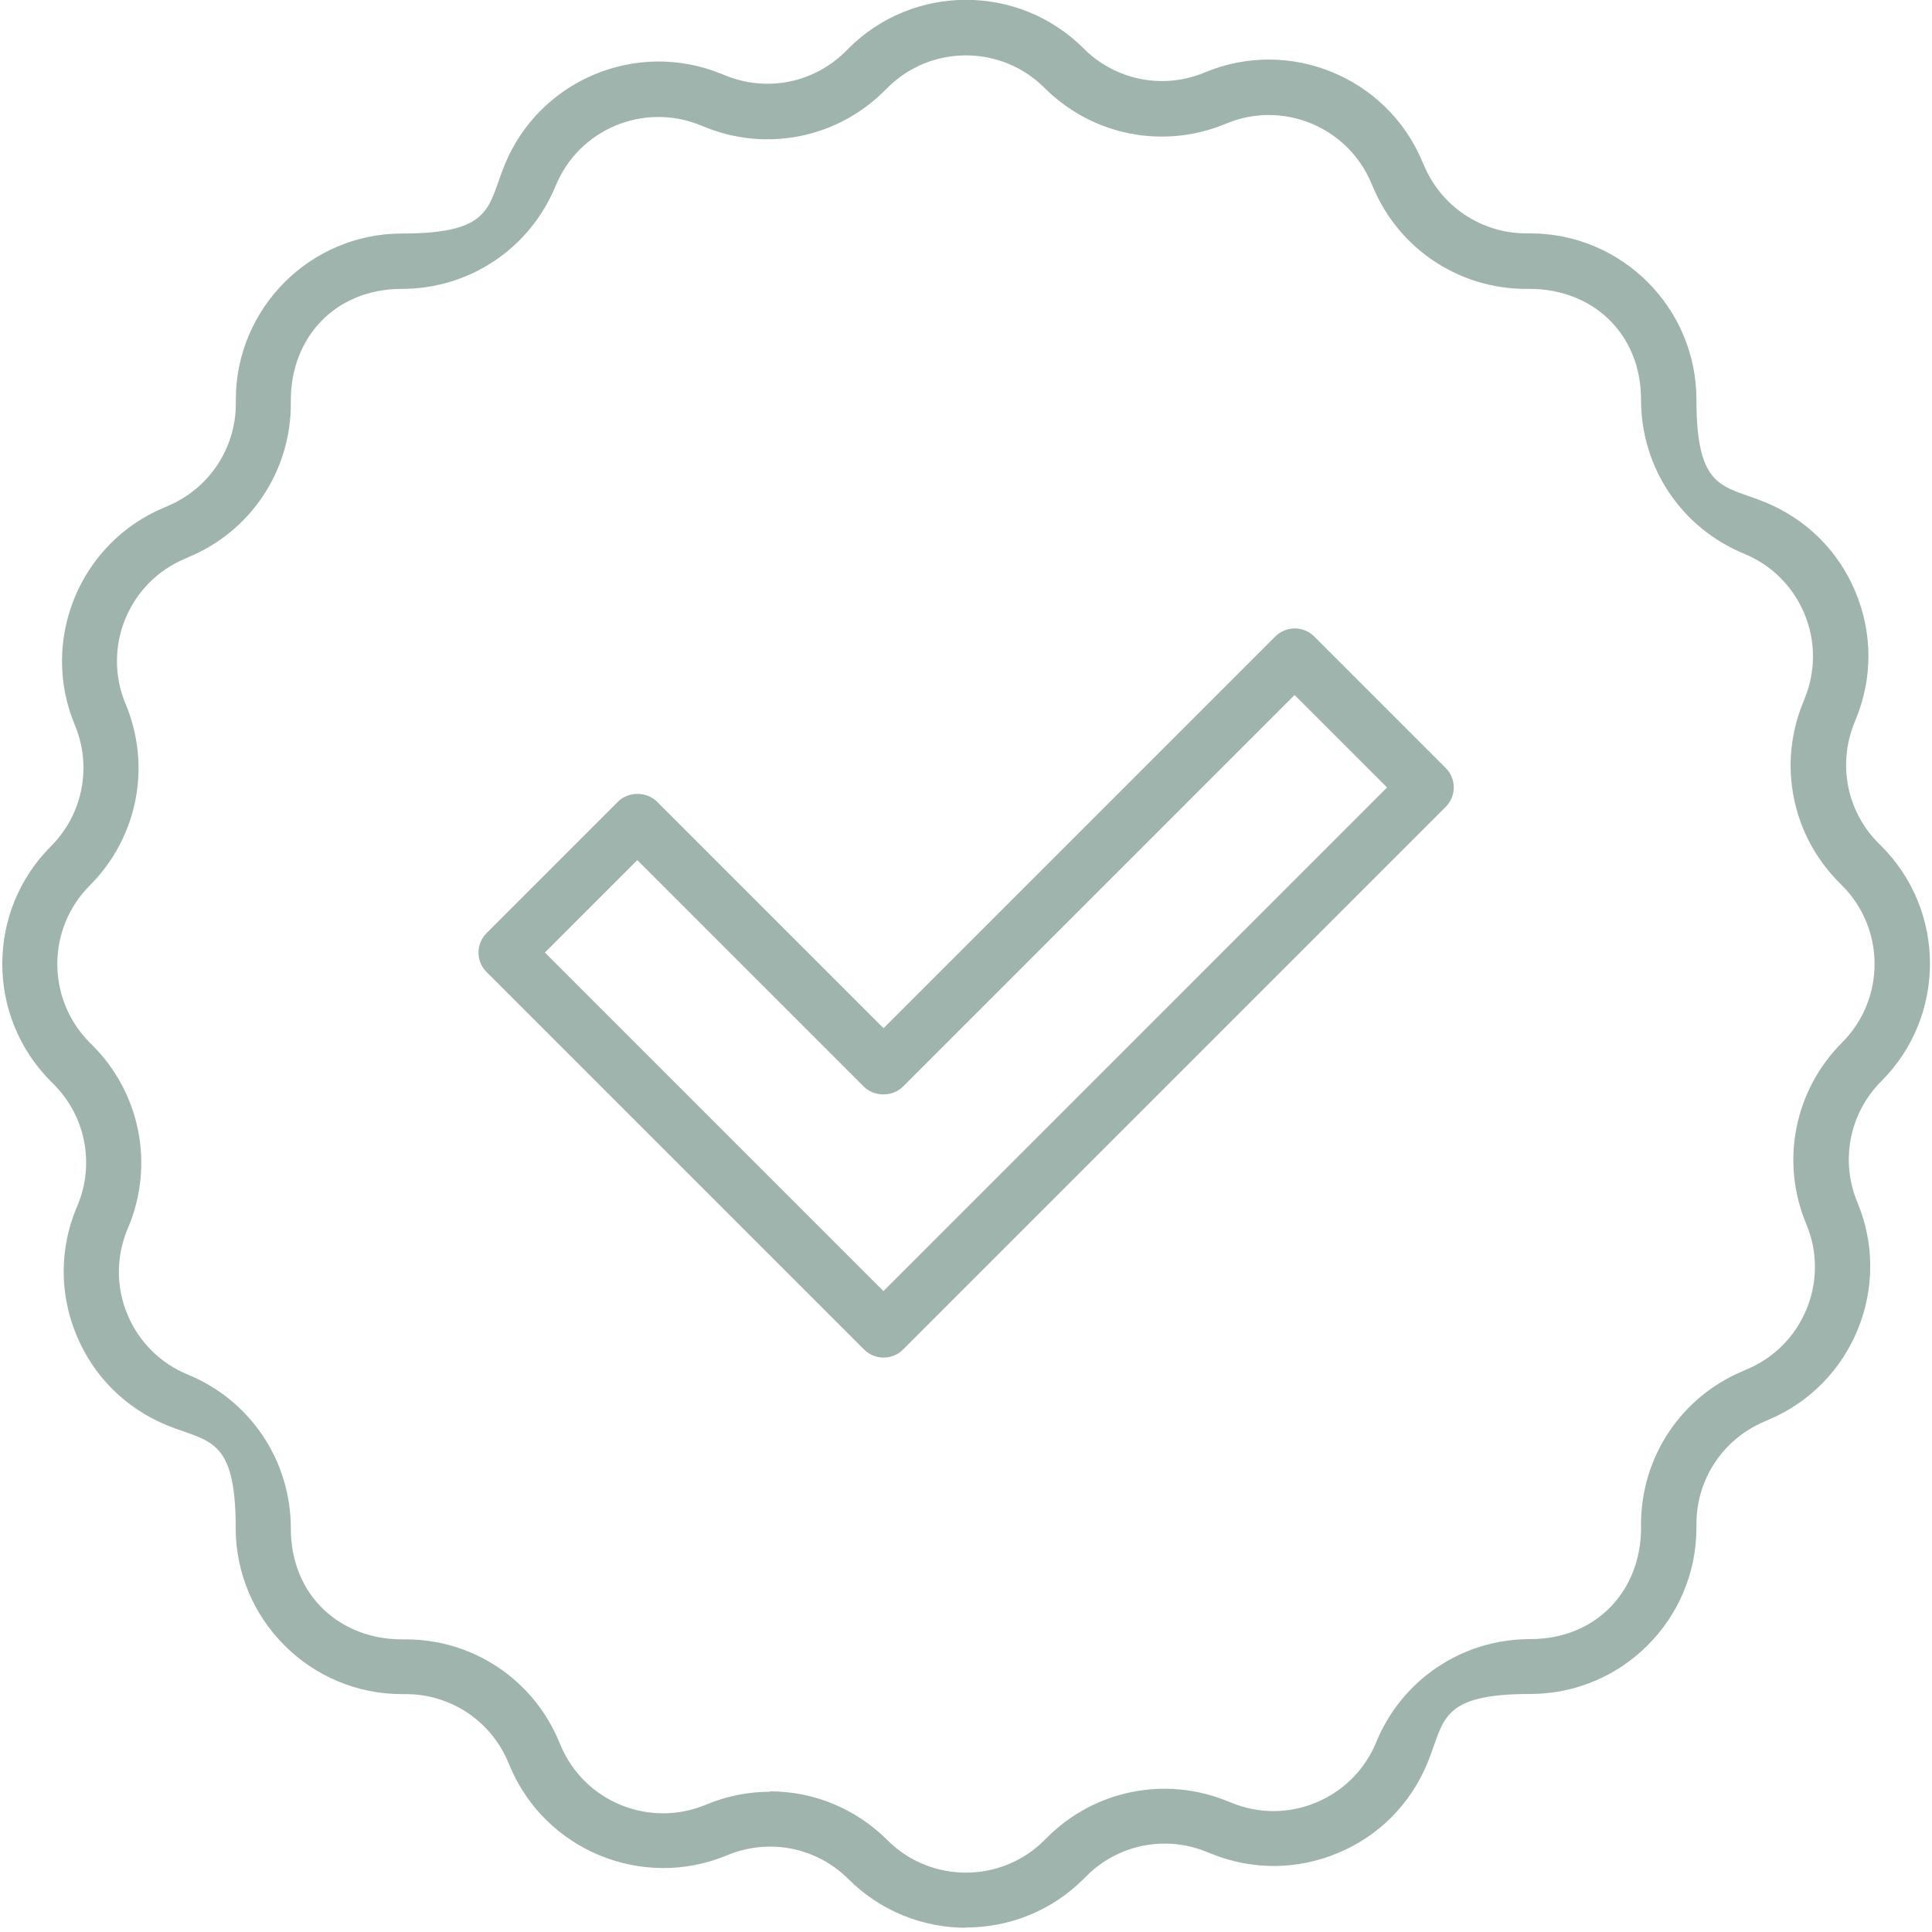 <?xml version="1.0" encoding="UTF-8"?>
<svg xmlns="http://www.w3.org/2000/svg" xmlns:xlink="http://www.w3.org/1999/xlink" id="Ebene_2" version="1.1" viewBox="0 0 1500 1500" width="100" height="100">
  <defs>
    <style>
      .st0 {
        fill: #a0b4ae;
      }
    </style>
  </defs>
  <path class="st0" d="M685.9,1054c-5.5,0-10.9-2.1-15.1-6.3l-293-293c-8.4-8.3-8.4-21.9,0-30.3l102-102c8-8,22.2-8,30.3,0l175.9,175.9,304.1-304.1c8.4-8.4,21.9-8.4,30.3,0l102,102c8.4,8.3,8.4,21.9,0,30.3l-421.2,421.2c-4.2,4.2-9.6,6.3-15.1,6.3ZM423.1,739.6l262.8,262.8,391-391-71.8-71.8-304.1,304.1c-8,8-22.2,8-30.3,0l-175.9-175.9-71.8,71.8Z"/>
  <path class="st0" d="M750,1496.7c-33,0-66.1-12.6-91.2-37.7-24.8-24.8-61.8-32.1-94.2-18.6-65.6,27.4-141.4-3.7-168.8-69.3l-1.2-2.8c-13.4-32.2-44.7-53-79.6-53h-3c-71.1,0-129-57.9-129-129s-21-66.4-53.5-79.8c-31.9-13.1-56.8-37.8-70-69.6-13.3-31.8-13.4-66.9-.3-98.7l1.2-2.8c13.2-32.2,5.9-69-18.8-93.7l-2.1-2.1c-50.3-50.3-50.3-132.2,0-182.5,24.8-24.8,32.1-61.8,18.6-94.2-27.4-65.6,3.7-141.4,69.3-168.8l2.7-1.2c32.2-13.5,53-44.7,53-79.6v-3c0-71.1,57.9-129,129-129s66.4-21,79.8-53.5c27-65.8,102.5-97.4,168.3-70.4l2.8,1.1c32.3,13.3,69.1,5.9,93.7-18.8l2.1-2.1c50.3-50.3,132.2-50.3,182.5,0,24.8,24.8,61.8,32.2,94.2,18.6,65.6-27.4,141.4,3.7,168.8,69.3l1.2,2.7c13.5,32.2,44.7,53,79.6,53h3c71.1,0,129,57.9,129,129s21,66.4,53.5,79.8c31.9,13.1,56.8,37.8,70,69.6,13.3,31.8,13.4,66.9.3,98.7l-1.1,2.8c-13.2,32.3-5.9,69.1,18.8,93.7l2.1,2.1c50.3,50.3,50.3,132.2,0,182.5t0,0c-24.8,24.8-32.1,61.8-18.6,94.2,27.4,65.6-3.7,141.4-69.3,168.8l-2.7,1.2c-32.2,13.5-53,44.7-53,79.6v3c0,71.1-57.9,129-129,129s-66.4,21-79.8,53.5c-13.1,31.9-37.8,56.8-69.6,70-31.8,13.3-66.9,13.4-98.8.3l-2.8-1.1c-32.3-13.3-69.1-5.9-93.7,18.8l-2.1,2.1c-25.1,25.1-58.2,37.7-91.2,37.7ZM597.9,1390.8c33.5,0,66.3,13.1,91.1,37.9,33.6,33.6,88.3,33.6,121.9,0l2.1-2.1c36.9-36.9,91.9-47.9,140.2-28.1l2.8,1.1c21.3,8.8,44.7,8.7,66-.2,21.2-8.9,37.8-25.5,46.5-46.8,20-48.6,66.8-80,119.4-80s86.2-38.7,86.2-86.2v-3c0-52.2,31.1-98.9,79.3-119l2.7-1.2c43.9-18.3,64.7-68.9,46.3-112.8-20.3-48.5-9.3-103.8,27.8-141,33.6-33.6,33.6-88.3,0-121.9l-2.1-2.1c-36.9-36.9-48-91.9-28.1-140.2l1.1-2.8c8.7-21.3,8.7-44.7-.2-66-8.9-21.2-25.5-37.8-46.8-46.5-48.6-20-80-66.8-80-119.4s-38.7-86.2-86.2-86.2h-3c-52.2,0-98.9-31.1-119-79.3l-1.2-2.7c-18.3-43.9-69-64.7-112.8-46.3-48.5,20.3-103.8,9.3-141-27.8-33.6-33.6-88.3-33.6-121.9,0l-2.1,2.1c-36.9,36.9-91.9,48-140.2,28.1l-2.8-1.1c-44-18.1-94.5,3-112.5,47-20,48.6-66.8,80-119.4,80s-86.2,38.7-86.2,86.2v3c0,52.2-31.1,98.9-79.3,119l-2.7,1.2c-43.9,18.3-64.7,68.9-46.3,112.8,20.3,48.5,9.3,103.8-27.8,141-33.6,33.6-33.6,88.3,0,122l2.1,2.1c36.9,36.9,48,92,28.2,140.3l-1.2,2.8c-8.7,21.3-8.7,44.7.2,66,8.9,21.2,25.5,37.8,46.8,46.5,48.6,20,80,66.8,80,119.4s38.7,86.2,86.2,86.2h3c52.2,0,98.9,31.1,119,79.3l1.2,2.8c18.3,43.9,68.9,64.6,112.8,46.3,16.2-6.8,33.1-10.1,49.9-10.1ZM1445.5,824.5h.2-.2Z"/>
</svg>

